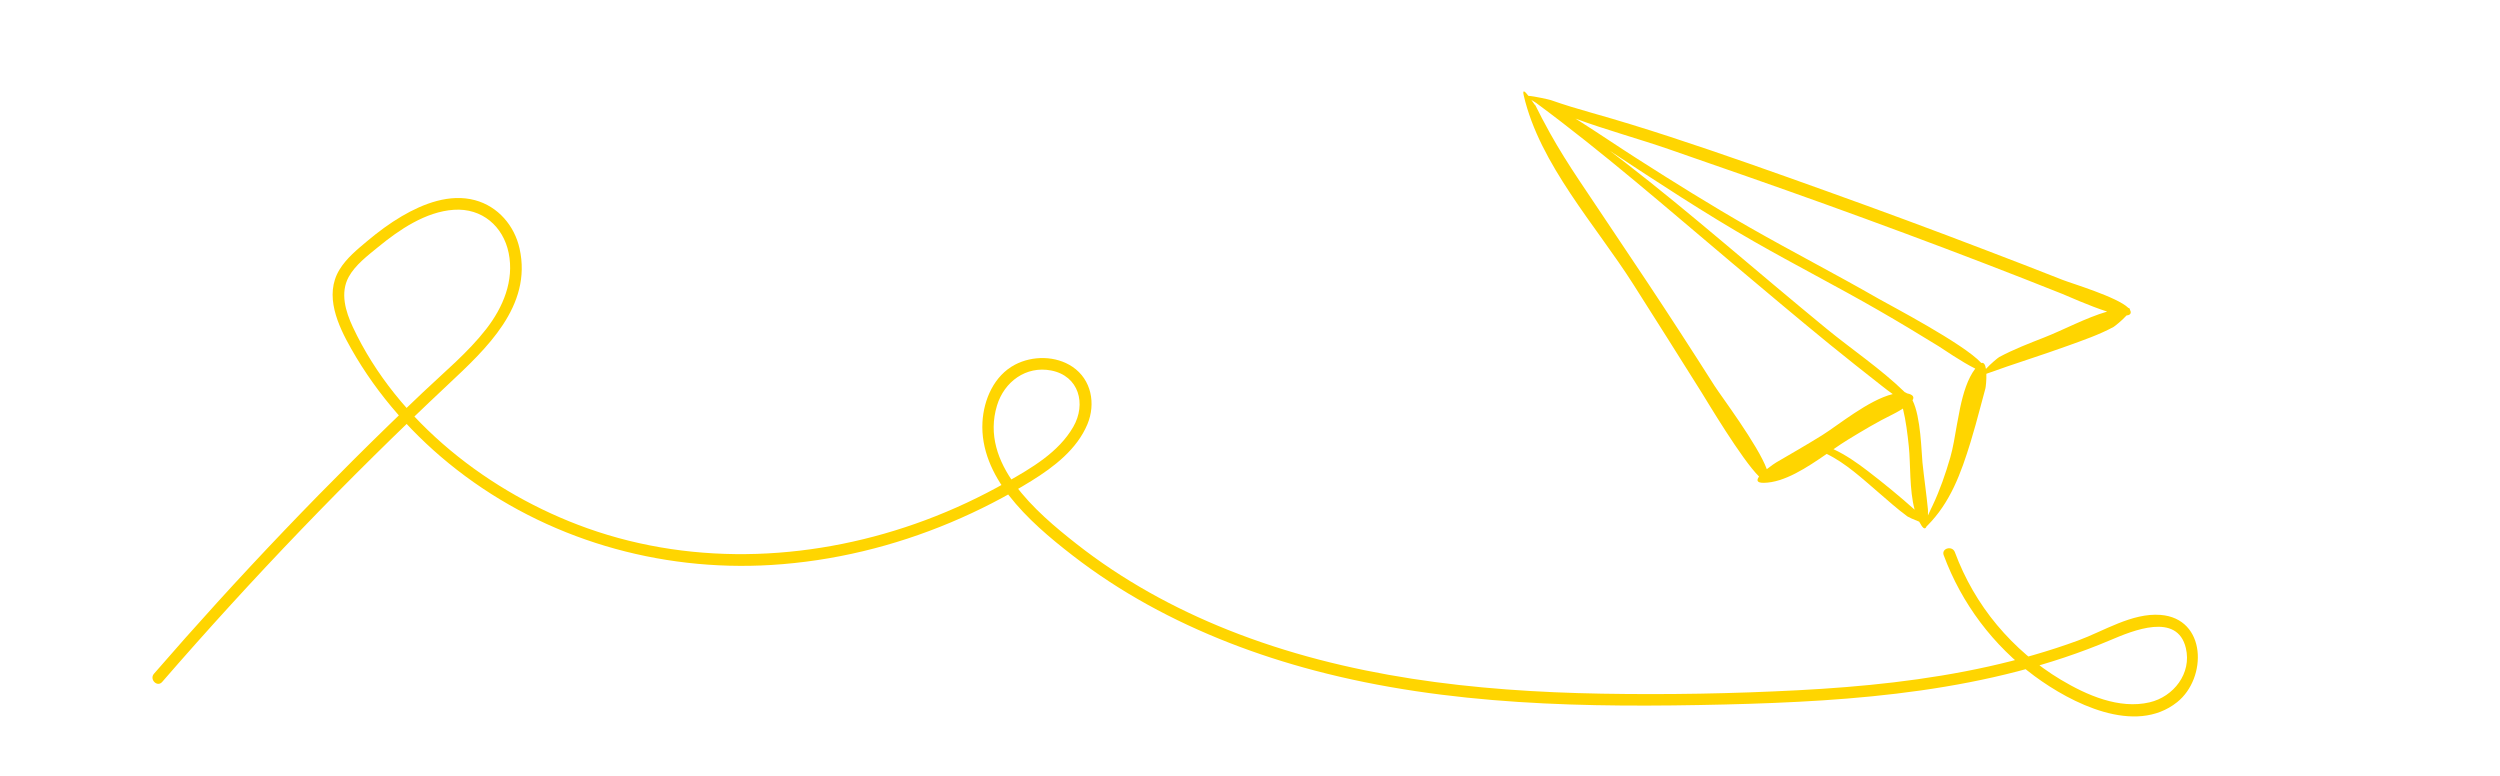 <?xml version="1.0" encoding="UTF-8"?> <svg xmlns="http://www.w3.org/2000/svg" id="Capa_1" data-name="Capa 1" viewBox="0 0 3237.19 1004.89"><defs><style> .cls-1 { fill: #ffd500; stroke-width: 0px; } </style></defs><path class="cls-1" d="M2558.19,549.95c4.35-15.6,8.38-31.27,12.65-46.9.48-1.75,1.52-10.82,1.25-19.04.2-.07.4-.14.62-.22,34.85-12.67,70.46-23.56,105.36-36.24,19.73-7.16,40.12-14.13,58.63-24.14,1.21-.66,11.02-8.28,16.91-14.93,3.51-.28,5.54-1.62,5.41-4.39-.04-.93-.39-1.89-1-2.87.12-1.26-.5-2.17-2.12-2.56-14.31-14.04-73.52-31.66-84.89-36.18-33.13-13.18-66.46-25.84-99.74-38.62-68.32-26.23-136.99-51.56-205.87-76.29-67.43-24.21-134.96-48.26-203.06-70.51-33.41-10.91-66.99-21.3-100.82-30.82-18.07-5.08-35.89-10.45-53.6-16.68-1.62-.57-21.51-5.1-28.83-5.44-4.25-5.57-8.04-9.21-6.07-.67,20.55,89.18,93.68,168.74,141.83,244.57,29.6,46.61,59.14,93.26,88.43,140.06,6.69,10.69,52.18,87.14,74.51,108.99-3.45,4.6-3.26,8.22,6.01,8.13,26.53-.27,55.93-19.74,81.53-37.44,24.5,11.79,46.58,32.34,66.49,49.39,12.53,10.73,24.76,21.84,38.09,31.6,1.2.88,8.42,4.19,15.18,6.73.99,1.89,2.07,3.7,3.24,5.42,3.13,4.56,5.08,3.82,6.28.75.33-.29.69-.64,1.08-1.03,29.99-30.12,43.61-68.18,55.9-108.05M2287.78,607.51c-11.14-30.76-59.89-95.65-67.68-107.92-28.33-44.6-57.04-88.93-86.26-132.95-29.62-44.63-59.66-88.99-89.33-133.58-13.21-19.86-25.94-40-37.55-60.84-6.94-12.46-13.55-25.11-19.87-37.9,2.38,4.81-.45.4-4.22-4.99,2.08,1.31,4.16,2.63,6.23,3.94,87.36,64.55,169.67,136.5,252.71,206.39,42.26,35.57,84.49,71.18,127.26,106.13,22.2,18.14,44.79,35.83,67.3,53.58,4.74,3.74,9.55,7.43,14.49,10.92-31.21,7.58-70.97,40.58-91.63,53.42-19.52,12.13-39.42,23.51-59.25,35.1-1.12.65-6.68,4.31-12.2,8.71ZM2418.29,609.71c-13.83-10.6-28.3-20.69-44.15-28.04,6.71-4.63,13.09-8.95,18.99-12.53,18.74-11.37,37.6-22.78,57.32-32.39,1.46-.71,7.56-3.81,13.61-7.72,3.91,16.06,5.91,32.7,7.63,49.08,2.4,22.89.56,56.07,7.52,81.86-19.64-17.53-40.05-34.26-60.91-50.26ZM2534.08,549.27c-2.75,15.72-5.17,30.88-8.67,42.95-6.15,21.21-13.5,42.53-22.98,62.51-.04.1-3.1,6.2-5.97,12.73.1-4.29-.04-7.81-.08-8.16-1.95-20.12-4.92-40.18-7.03-60.3-1.36-13.03-2.01-59.21-12.9-80.7,2.38-3.84,1.29-7.24-6.98-8.94-.03,0-.06,0-.08-.01-.94-.66-1.93-1.18-2.97-1.55-30.77-30.04-68.52-55.24-101.64-82.43-44.69-36.69-88.78-74.1-133.04-111.29-42.04-35.32-84.35-70.39-127.79-103.98-6.45-4.99-12.94-9.93-19.46-14.84,61.5,40.47,123.03,81,186.75,117.46,53.3,30.49,108,58.44,161.21,89.08,26.16,15.06,52.03,30.61,77.72,46.46,3.67,2.27,30.99,21.05,47.55,29.03-9.86,12.92-15.5,31.51-19.64,50.97M2646.67,437.11c-19.59,7.68-39.39,15.28-57.95,25.25-1.8.97-11.52,9.13-17.17,15.33-.81-5.18-2.57-8.76-5.99-7.67-22.79-24.91-118.59-74.9-132.98-83.17-55.2-31.71-111.82-60.86-167.1-92.41-49.24-28.09-97.49-58.24-145.26-88.76-24.62-15.73-48.79-32.15-73.43-47.84-2.23-1.42-4.47-2.83-6.71-4.24,40.17,14.81,82.01,26.1,122,39.99,67.24,23.35,134.49,46.67,201.44,70.81,68.62,24.74,137.01,50.11,205.1,76.28,34.04,13.09,68,26.38,101.87,39.9,5.87,2.34,34.79,15.47,58,22.88-27.95,8.18-55.97,23.52-81.83,33.65Z"></path><path class="cls-1" d="M2516.88,718.98c23.17,62.5,64.08,116.96,117.74,156.56,47.15,34.8,129.98,77.18,184.51,33.66,39.15-31.24,38.29-108.38-21.57-112.98-36.76-2.83-73.54,21.03-106.91,33.24-37.81,13.84-76.62,24.86-115.91,33.61-80.87,18.01-163.54,26.35-246.18,30.69-84.74,4.44-169.85,5.94-254.69,4.45-164.15-2.88-330.16-21.31-483.7-82.55-70.01-27.93-136.95-64.76-196.27-111.41-52.36-41.18-125.86-103.8-102.87-179.28,9.35-30.69,37.54-51.52,70.03-45.25,36.09,6.97,45.84,43.28,28.68,73.04-19.06,33.06-54.17,53.36-86.36,71.61-33.69,19.11-68.85,35.61-105.14,49.14-139.78,52.12-296.16,60.91-437.72,10.49-125.82-44.82-246.11-137.57-303.66-260.57-9.36-20.01-16.71-44.18-5.3-64.93,8.5-15.46,24.54-27.53,37.95-38.53,27.48-22.53,61.62-45.85,98.16-48.33s63.98,21.48,70.99,55.89c7.31,35.86-7.25,70.39-28.95,98.35-23.6,30.41-53.96,55.48-81.78,81.87-30.51,28.94-60.67,58.26-90.46,87.94-60.17,59.95-118.87,121.38-176,184.22-27.74,30.51-55.09,61.36-82.11,92.51-6.3,7.26,4.27,17.92,10.61,10.61,116.7-134.58,240.23-263.2,370.17-385.05,49.09-46.03,109.31-101.45,92.63-176.18-6.63-29.7-27.86-54.55-57.69-62.6-32.59-8.79-66.84,4.37-94.74,20.73-15.82,9.28-30.61,20.31-44.66,32.07-13.06,10.94-27.17,22.46-36.12,37.19-20.17,33.2-1.91,72.15,15.16,102.33,34.4,60.82,81.76,113.91,136.83,156.74,115.54,89.85,261.61,132.24,407.29,123.29,79.9-4.91,158.64-24.09,232.36-55.12,36.2-15.24,71.21-33.2,104.6-53.9,29-17.97,58.82-40.84,72.3-73.32,10.98-26.45,5.23-57.64-19.31-74.23-21.59-14.59-51.78-14.72-74.53-2.77-27.01,14.2-40.46,45.07-42.1,74.35-1.96,35.05,13.03,67.59,34.12,94.77,23.23,29.92,53.02,55.02,82.86,78.09,30.58,23.65,63.01,44.81,96.84,63.51,68,37.6,141.25,65.48,216.3,85.3,172.7,45.6,353.26,48.24,530.71,44,169.11-4.05,342.54-16.68,500.05-83.52,28.65-12.16,86.27-36.26,97.38,10.52,7.78,32.75-15.96,62.95-47,70.2-39.54,9.24-81.5-9.38-114.79-29.24-31.38-18.72-59.32-42.86-82.75-70.88s-41.88-60.09-54.57-94.33c-3.33-8.97-17.83-5.09-14.46,3.99h0Z"></path></svg> 